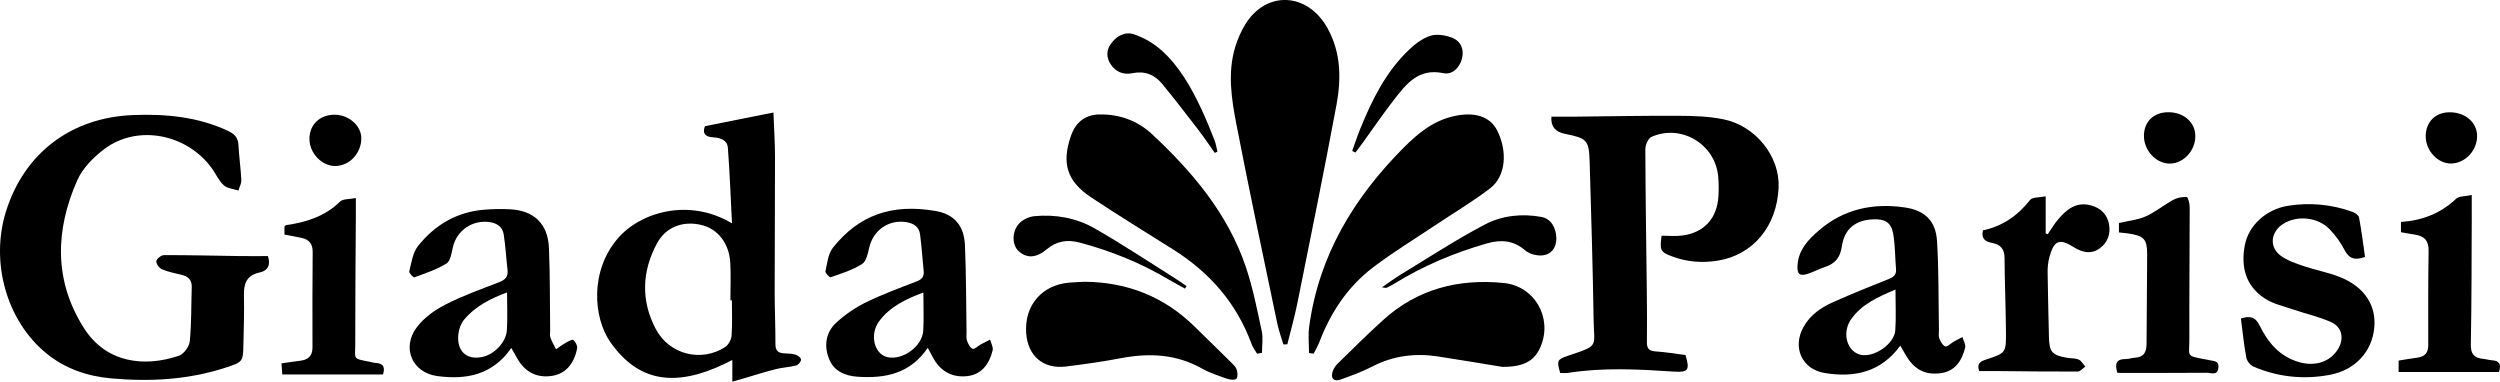 <?xml version="1.0" encoding="UTF-8"?>
<svg xmlns="http://www.w3.org/2000/svg" id="Livello_2" data-name="Livello 2" viewBox="0 0 1267.12 193.43">
  <g id="Livello_1-2" data-name="Livello 1">
    <g>
      <path d="M135.8,129.81c1.4,4.37,.18,7.38-4.34,8.34-6.55,1.39-7.97,5.73-7.82,11.71,.2,8.31-.1,16.64-.27,24.96-.17,8.52-.37,8.64-8.73,11.41-18.99,6.28-38.51,7.31-58.22,5.56-12.12-1.08-23.37-4.87-33.01-12.76C3.38,162.62-5.07,132.9,3.08,107c9.23-29.28,32.83-47.42,64.27-48.68,16.55-.66,32.91,.84,48.27,8.05,3.18,1.49,5.02,3.33,5.22,7,.33,5.97,1.18,11.92,1.48,17.89,.09,1.74-.96,3.53-1.49,5.3-2.52-.83-5.63-1.02-7.42-2.65-2.51-2.29-3.94-5.71-5.98-8.54-12.64-17.52-37.63-22.43-54.39-9.95-5.56,4.14-11.13,9.74-13.87,15.93-11.2,25.26-11.9,50.89,3.32,74.87,11.36,17.89,30.78,19.97,48.18,14.09,2.46-.83,5.24-4.64,5.51-7.31,.9-9.08,.7-18.26,1-27.4,.12-3.63-1.69-5.48-5.06-6.28-3.39-.81-6.87-1.5-10.05-2.85-1.37-.58-2.99-2.81-2.84-4.1,.13-1.2,2.47-3.07,3.83-3.07,12.81-.03,25.61,.3,38.42,.48,4.77,.07,9.54,.01,14.35,.01Z"></path>
      <path d="M842.17,119.47c3.61,0,6.96,.34,10.22-.06,11.24-1.39,17.89-8.57,18.59-19.9,.21-3.48,.21-7.01-.16-10.47-1.74-16.19-18.85-26.27-33.77-19.67-1.69,.75-3.12,4.16-3.11,6.33,.08,24.13,.48,48.26,.75,72.39,.09,8.49,.15,16.98,.05,25.47-.04,3.17,1.17,4.32,4.34,4.54,5.13,.35,10.23,1.21,15.23,1.85,2.25,7.59,1.42,8.87-5.8,8.4-17.95-1.18-35.89-2.19-53.8,.66-1.29,.21-2.63,.03-3.92,.03-1.84-6.26-1.58-6.88,4.05-8.76,15.9-5.29,13.1-4.35,12.89-17.81-.42-26.79-1.22-53.58-2.02-80.37-.33-11.09-1.33-12.02-12.4-14.23q-7.64-1.52-6.97-8.75c4.25,0,8.51,.03,12.78,0,17.31-.16,34.61-.53,51.92-.43,7.45,.04,15.05,.29,22.32,1.74,16.53,3.28,28.84,18.93,28.13,34.65-.89,19.68-12.97,34.13-30.79,37.02-7.91,1.29-15.59,.69-23.08-2.09-6.06-2.25-6.48-3.12-5.44-10.53Z"></path>
      <path d="M650.47,174.57c-1.05-3.58-2.36-7.11-3.12-10.76-6.98-33.52-14.15-67.01-20.65-100.62-2.49-12.85-4.57-26.02-.73-39.06,1.21-4.09,2.98-8.15,5.21-11.79,10.62-17.3,31.6-16.2,41.65,1.91,6.87,12.37,7.02,25.65,4.57,38.86-6.23,33.49-13.05,66.88-19.77,100.28-1.43,7.1-3.42,14.09-5.15,21.12-.67,.02-1.34,.04-2.02,.06Z"></path>
      <path d="M371.18,193.43v-10.96c-23.15,11.99-44.98,14.95-61.74-8.95-8.89-12.68-10.38-36.3,3.66-52.65,11.57-13.47,36.24-20.67,57.91-7.65-.69-13.42-1.14-25.87-2.09-38.29-.3-3.86-3.66-5.12-7.35-5.31-3.52-.18-5.85-1.53-4.26-5.68,11.27-2.24,22.59-4.5,34.71-6.91,.29,7.82,.78,15.2,.79,22.59,.03,22.79-.17,45.58-.17,68.37,0,8.82,.42,17.64,.39,26.46-.01,3.27,1.36,4.48,4.36,4.63,1.99,.1,4.05,.14,5.93,.7,1.12,.34,2.76,1.7,2.7,2.5-.07,1.07-1.39,2.68-2.46,2.96-3.36,.87-6.92,.99-10.28,1.84-5.6,1.42-11.1,3.19-16.65,4.81-1.51,.44-3.03,.86-5.45,1.55Zm-.23-41.2h-.74c0-6.31,.27-12.64-.06-18.93-.51-9.88-6.28-17.24-14.54-19.25-9.36-2.27-18.07,.87-22.62,9.31-7.67,14.21-8.2,29.06-.61,43.4,6.87,12.99,23.01,16.95,35.09,9.18,1.7-1.09,3.18-3.74,3.33-5.78,.44-5.95,.16-11.95,.16-17.94Z"></path>
      <path d="M637.15,179.28c-.94-1.62-2.15-3.15-2.79-4.89-7.55-20.66-21.19-36.24-39.64-47.87-13.92-8.78-27.97-17.37-41.68-26.48-12.39-8.23-15.09-17.46-10.13-31.46,2.35-6.63,7.16-10.42,14.18-10.57,10.25-.23,19.49,3.14,26.9,10.06,20.49,19.13,38.38,40.31,47.5,67.36,3.54,10.51,5.68,21.51,8.02,32.38,.76,3.52,.12,7.34,.12,11.02l-2.49,.43Z"></path>
      <path d="M663.47,178.93c0-4.44-.51-8.95,.08-13.31,4.89-36.15,22.69-65.49,48.04-90.92,7.31-7.33,15-13.55,25.39-15.85,10.39-2.3,18.25,.16,21.81,7.2,5.45,10.78,4.45,23.29-3.53,29.4-8.81,6.76-18.44,12.45-27.69,18.64-10.63,7.12-21.62,13.78-31.77,21.53-12.69,9.69-21.32,22.69-27.02,37.62-.79,2.08-1.96,4.01-2.96,6.01-.78-.11-1.57-.22-2.35-.33Z"></path>
      <path d="M470.23,176.3c-8.9,13.15-21.61,15.58-35.49,14.65-6.45-.43-12.2-2.8-14.68-9.4-2.5-6.63-1.4-13.2,3.76-17.97,4.44-4.1,9.65-7.67,15.08-10.33,8.34-4.09,17.12-7.3,25.8-10.66,2.6-1.01,3.74-2.41,3.46-5.15-.63-6.26-1-12.55-1.85-18.77-.51-3.74-3.29-5.51-6.96-6.09-8.75-1.38-16.53,3.92-18.67,12.48-.77,3.1-1.48,7.3-3.69,8.72-4.8,3.09-10.5,4.81-15.96,6.75-.52,.19-2.85-2.16-2.67-2.96,.92-4.12,1.35-8.94,3.82-12.03,13.13-16.53,29.89-22.42,52-18.61,9.62,1.66,14.47,7.57,14.9,17.38,.64,14.62,.57,29.27,.81,43.91,.02,1.5-.25,3.12,.24,4.46,.57,1.57,1.56,3.64,2.85,4.09,1.02,.35,2.75-1.46,4.2-2.25,1.53-.83,3.1-1.59,4.66-2.39,.47,1.83,1.67,3.85,1.27,5.47-1.77,7.14-5.76,12.58-13.72,13.12-7.52,.51-13.09-3.02-16.62-9.71-.7-1.32-1.41-2.62-2.54-4.71Zm-2.23-28.05c-9.05,3.41-16.93,7.2-22.38,14.53-5.04,6.78-2.54,16.78,4.26,18.26,7.64,1.66,17.55-5.46,18.05-13.38,.38-6.12,.08-12.28,.08-19.41Z"></path>
      <path d="M963.17,175.18c-9.76,13.4-23.16,16.35-38.23,13.9-11.72-1.9-16.66-13.1-10.77-23.49,3.45-6.09,8.96-9.81,15.1-12.53,9.26-4.11,18.65-7.93,28.08-11.66,2.5-.99,3.88-2.18,3.64-5-.49-5.95-.42-11.97-1.41-17.83-.96-5.75-4.08-7.62-10.01-7.41-9.09,.32-14.76,4.81-16.05,13.8-.79,5.51-3.37,8.68-8.49,10.34-2.99,.97-5.8,2.53-8.79,3.49-4.14,1.32-5.45,.1-5.17-4.34,.49-7.86,5.45-13.02,10.94-17.74,12.57-10.82,27.36-13.89,43.39-11.58,10.18,1.47,15.75,6.79,16.38,17.09,.92,14.93,.7,29.92,.97,44.89,.03,1.5-.31,3.14,.2,4.45,.61,1.57,1.72,3.57,3.07,4.02,1,.33,2.7-1.55,4.14-2.37,1.47-.84,3-1.59,4.5-2.38,.5,1.82,1.78,3.84,1.37,5.43-1.72,6.61-5.05,12.01-12.7,12.93-7.99,.96-13.51-2.15-17.83-9.94-.7-1.26-1.43-2.5-2.32-4.04Zm-2.45-28.43c-8.87,3.77-17.2,7.4-22.57,15.2-4.82,7-1.84,16.53,5.15,17.92,6.75,1.34,16.85-5.6,17.32-12.45,.46-6.58,.1-13.21,.1-20.67Z"></path>
      <path d="M259.14,176.38c-9.53,13.77-22.98,16.19-37.5,14.23-12.76-1.73-18.17-14.34-10.43-24.69,3.61-4.83,9.13-8.76,14.58-11.56,8.68-4.46,17.98-7.76,27.11-11.3,3.04-1.18,4.75-2.69,4.35-6.15-.7-6.08-1.01-12.21-1.97-18.24-.58-3.59-3.25-5.53-7-6.09-8.7-1.29-16.69,4.1-18.7,12.54-.7,2.96-1.19,7.11-3.24,8.4-4.98,3.13-10.78,4.99-16.36,7.06-.46,.17-2.76-2.25-2.55-3.04,1.12-4.38,1.75-9.43,4.4-12.78,8.44-10.69,19.61-17.31,33.49-18.47,4.3-.36,8.65-.44,12.96-.23,12.39,.61,19.45,7.31,19.96,19.71,.57,13.95,.44,27.92,.61,41.88,.01,1.16-.26,2.44,.12,3.47,.76,2.04,1.88,3.94,2.85,5.9,1.62-1.1,3.19-2.29,4.89-3.25,1.25-.71,3.38-1.93,3.87-1.5,1.1,.97,2.18,2.96,1.93,4.28-1.59,8.3-6.25,13.22-13.43,14.06-7.56,.89-13.19-2.36-16.92-8.96-.89-1.57-1.78-3.13-2.99-5.26Zm-2.14-28.2c-8.79,3.36-16.23,7.16-21.75,13.82-1.59,1.91-2.61,4.7-2.91,7.2-1.03,8.62,4.03,13.4,11.99,11.75,6.22-1.28,12.19-7.41,12.59-13.7,.38-5.94,.08-11.93,.08-19.07Z"></path>
      <path d="M549.68,142.81c21.66,.17,40.36,7.54,55.87,22.78,6.17,6.06,12.38,12.09,18.54,18.17,1.05,1.04,2.27,2.17,2.7,3.49,.47,1.46,.7,3.59-.06,4.64-.54,.76-3.03,.67-4.39,.2-4.39-1.52-8.92-2.94-12.94-5.21-13.06-7.39-26.77-8.08-41.14-5.36-9.31,1.76-18.71,3.13-28.12,4.25-11.48,1.36-19.25-5.43-20.03-17.02-.95-14.03,8.05-24.45,22.09-25.53,2.49-.19,4.99-.27,7.48-.41Z"></path>
      <path d="M761.47,185.95c-8.57-1.39-20.52-3.41-32.5-5.26-11.64-1.8-22.77-.43-33.4,5.06-5.14,2.66-10.64,4.66-16.1,6.63-3.39,1.22-5.16-.65-4.02-4.11,.49-1.5,1.52-2.97,2.67-4.09,7.61-7.43,15.14-14.96,23.03-22.08,17.38-15.69,38.18-20.94,61.02-18.67,15.49,1.54,24.62,17.28,18.91,31.7-2.92,7.39-8.19,10.92-19.61,10.81Z"></path>
      <path d="M1198.71,130.23c-4.99,1.79-8.03,1.04-10.35-3.46-1.95-3.79-4.56-7.39-7.5-10.48-6.06-6.36-16.76-7.34-23.85-2.67-6.09,4.02-6.95,11.53-1.16,15.89,3.45,2.6,7.9,4.03,12.08,5.46,5.96,2.04,12.27,3.13,18.09,5.47,12.41,4.97,18.44,14.27,17.38,25.63-1.13,12.17-9.65,21.49-22.55,23.92-13.2,2.49-26.18,1.13-38.58-4.12-1.63-.69-3.39-2.82-3.72-4.54-1.22-6.5-1.86-13.11-2.75-19.9,4.34-1.39,7.22-1.04,9.44,3.48,4.28,8.72,10.25,15.89,20.23,18.68,7.92,2.21,15.34-.11,19.38-6.38,3.43-5.32,2.41-11.36-3.32-13.94-6-2.71-12.57-4.13-18.83-6.28-4.99-1.71-10.42-2.88-14.75-5.69-9.76-6.34-12.29-16.05-10.14-27.12,1.91-9.84,10.65-18.09,21.91-19.89,10.98-1.75,21.9-.72,32.44,3.01,1.39,.49,3.3,1.74,3.52,2.91,1.26,6.63,2.07,13.34,3.04,20.02Z"></path>
      <path d="M1003.15,188.09c-1.34-3.76,.61-4.92,3.28-5.8,10.24-3.35,10.38-3.38,10.29-14.14-.1-12.47-.65-24.94-.72-37.41-.03-4.5-1.98-6.77-6.18-7.58-3.22-.63-5.79-1.85-4.77-6.41,9.71-2.03,17.57-7.33,23.85-15.37,1.19-1.53,4.77-1.21,7.95-1.89v18.86c.35,.12,.69,.24,1.04,.36,1.71-2.47,3.23-5.08,5.15-7.37,4.34-5.15,9.3-9.27,16.73-7.25,4.88,1.32,8.27,4.48,9.18,9.5,.89,4.91-.6,9.35-4.76,12.32-4.35,3.11-8.78,2.08-13.02-.59-7.33-4.62-10.07-3.6-12.41,4.91-.69,2.51-.96,5.22-.93,7.83,.12,10.81,.46,21.62,.67,32.43,.16,7.94,1.46,9.53,9.23,10.86,1.96,.34,4.12,.14,5.87,.91,1.36,.6,2.24,2.32,3.33,3.54-1.27,.88-2.54,2.52-3.82,2.52-13.63,.06-27.27-.13-40.91-.25-2.96-.02-5.93,0-9.05,0Z"></path>
      <path d="M1073.21,189.01c-1.53-4.84-.42-7.12,4.26-7.02,1.47,.03,2.94-.61,4.42-.67,4.4-.19,6.06-2.55,6.08-6.77,.05-15.12,.29-30.23,.31-45.35,0-8.07-1.52-9.64-9.6-10.87-1.46-.22-2.93-.33-4.7-.52v-4.8c4.63-1.08,9.41-1.49,13.55-3.33,4.92-2.18,9.2-5.79,13.96-8.38,2.01-1.09,4.58-1.56,6.86-1.46,.6,.03,1.49,3.27,1.49,5.03,0,22.44-.25,44.88-.17,67.32,.03,8.6-2,8.06,8.23,9.98,.49,.09,1,.12,1.47,.26,2.2,.66,5.42,.06,5.01,3.98-.43,4.2-3.71,2.5-5.8,2.52-15.08,.13-30.17,.07-45.38,.07Z"></path>
      <path d="M144.18,118.92v-4.18c.38-.29,.62-.63,.89-.66,10.24-1.41,19.66-4.47,27.35-11.95,1.44-1.4,4.54-1.07,7.94-1.76,0,3.44,.01,6.01,0,8.59-.12,21.95-.34,43.9-.3,65.85,.01,7.25-1.49,6.86,6.94,8.48,1.14,.22,2.27,.61,3.42,.66,3.88,.18,4.85,2.2,3.71,5.84h-51.06c-.12-1.61-.24-3.35-.4-5.62,3.35-.47,6.42-.96,9.5-1.33,4.07-.49,6.24-2.44,6.22-6.82-.06-16.13-.05-32.26,.09-48.39,.04-4.07-1.85-6.21-5.55-7.04-2.74-.62-5.51-1.06-8.76-1.67Z"></path>
      <path d="M1266.58,188.54h-50.84v-5.78c3.24-.51,6.32-1.08,9.43-1.48,3.74-.48,5.59-2.39,5.58-6.27-.01-15.97-.08-31.95,.18-47.92,.09-5.3-2.39-7.55-7.18-8.22-2.14-.3-4.26-.73-6.83-1.17v-5.2c10.74-.73,20.1-4.3,27.96-11.76,1.47-1.4,4.5-1.15,7.92-1.91,0,4.94,.02,8.86,0,12.78-.11,20.97-.05,41.95-.47,62.92-.1,4.99,1.75,6.93,6.26,7.36,1.48,.14,2.94,.62,4.43,.71,3.84,.24,4.88,2.18,3.56,5.93Z"></path>
      <path d="M615.71,77.51c-2.71-3.83-5.31-7.76-8.17-11.48-6.06-7.89-12.14-15.77-18.45-23.47-3.83-4.67-8.78-6.76-15.06-5.47-4.57,.94-8.56-.53-11.19-4.68-2.06-3.26-2.13-6.7-.02-9.86,2.83-4.23,7.32-6.74,12-5.15,5,1.7,9.96,4.59,13.9,8.12,9.02,8.09,14.92,18.6,20.06,29.45,2.48,5.25,4.63,10.66,6.78,16.05,.74,1.85,1.01,3.89,1.49,5.84-.45,.22-.9,.43-1.36,.65Z"></path>
      <path d="M685.36,76.52c1.33-3.68,2.53-7.4,4-11.02,6.04-14.88,13.07-29.23,24.97-40.44,3.08-2.9,6.79-5.73,10.72-6.94,3.26-1,7.54-.3,10.87,.97,4.52,1.72,6.31,5.94,5.06,10.7-1.23,4.67-4.97,8.24-9.46,7.29-12.54-2.64-18.72,5.43-24.98,13.48-5.71,7.35-10.96,15.07-16.42,22.61-1.02,1.41-2.1,2.78-3.15,4.16-.54-.27-1.08-.54-1.61-.81Z"></path>
      <path d="M600.59,146.28c-2.65-1.48-5.34-2.89-7.95-4.44-14.22-8.44-29.36-14.64-45.35-18.87-6.26-1.66-11.7-.88-16.75,3.38-5.36,4.52-10.2,4.68-14.29,.89-3.17-2.94-3.59-9.34,.06-13.7,1.77-2.11,5.15-3.7,7.95-3.97,10.64-1.01,21.14,.85,30.36,6.08,13.83,7.85,27.09,16.72,40.58,25.18,2.11,1.33,4.13,2.79,6.2,4.19-.27,.42-.54,.84-.81,1.26Z"></path>
      <path d="M700.45,145.62c3.57-2.44,6.41-4.58,9.44-6.42,14.16-8.59,28.06-17.71,42.69-25.4,8.68-4.56,18.73-5.67,28.69-3.84,4.61,.85,7.46,5.13,7.56,10.84,.08,4.55-2.43,8.24-7.16,8.65-2.81,.24-6.48-.69-8.56-2.49-6-5.18-12.24-5.64-19.51-3.57-16.56,4.72-32.24,11.34-46.89,20.38-1.27,.78-2.6,1.47-3.95,2.1-.36,.17-.9-.08-2.3-.24Z"></path>
      <path d="M170.01,84.13c-6.83,.08-13.09-6.39-13.17-13.62-.08-7.23,5.2-12.37,12.69-12.37,7.21,0,13.54,5.49,13.6,11.82,.08,7.62-5.91,14.08-13.12,14.17Z"></path>
      <path d="M1098.94,56.88c7.79-.07,13.7,5.09,13.76,11.99,.06,7.38-5.83,13.87-12.74,14.04-6.99,.16-13.29-6.47-13.31-13.99-.01-7.21,4.85-11.97,12.29-12.04Z"></path>
      <path d="M1229.47,69.21c-.06-7.29,4.77-12.24,12.02-12.3,7.84-.07,13.84,4.95,14.02,11.71,.2,7.46-5.86,14.07-13.06,14.26-6.72,.17-12.92-6.36-12.98-13.67Z"></path>
    </g>
  </g>
</svg>
